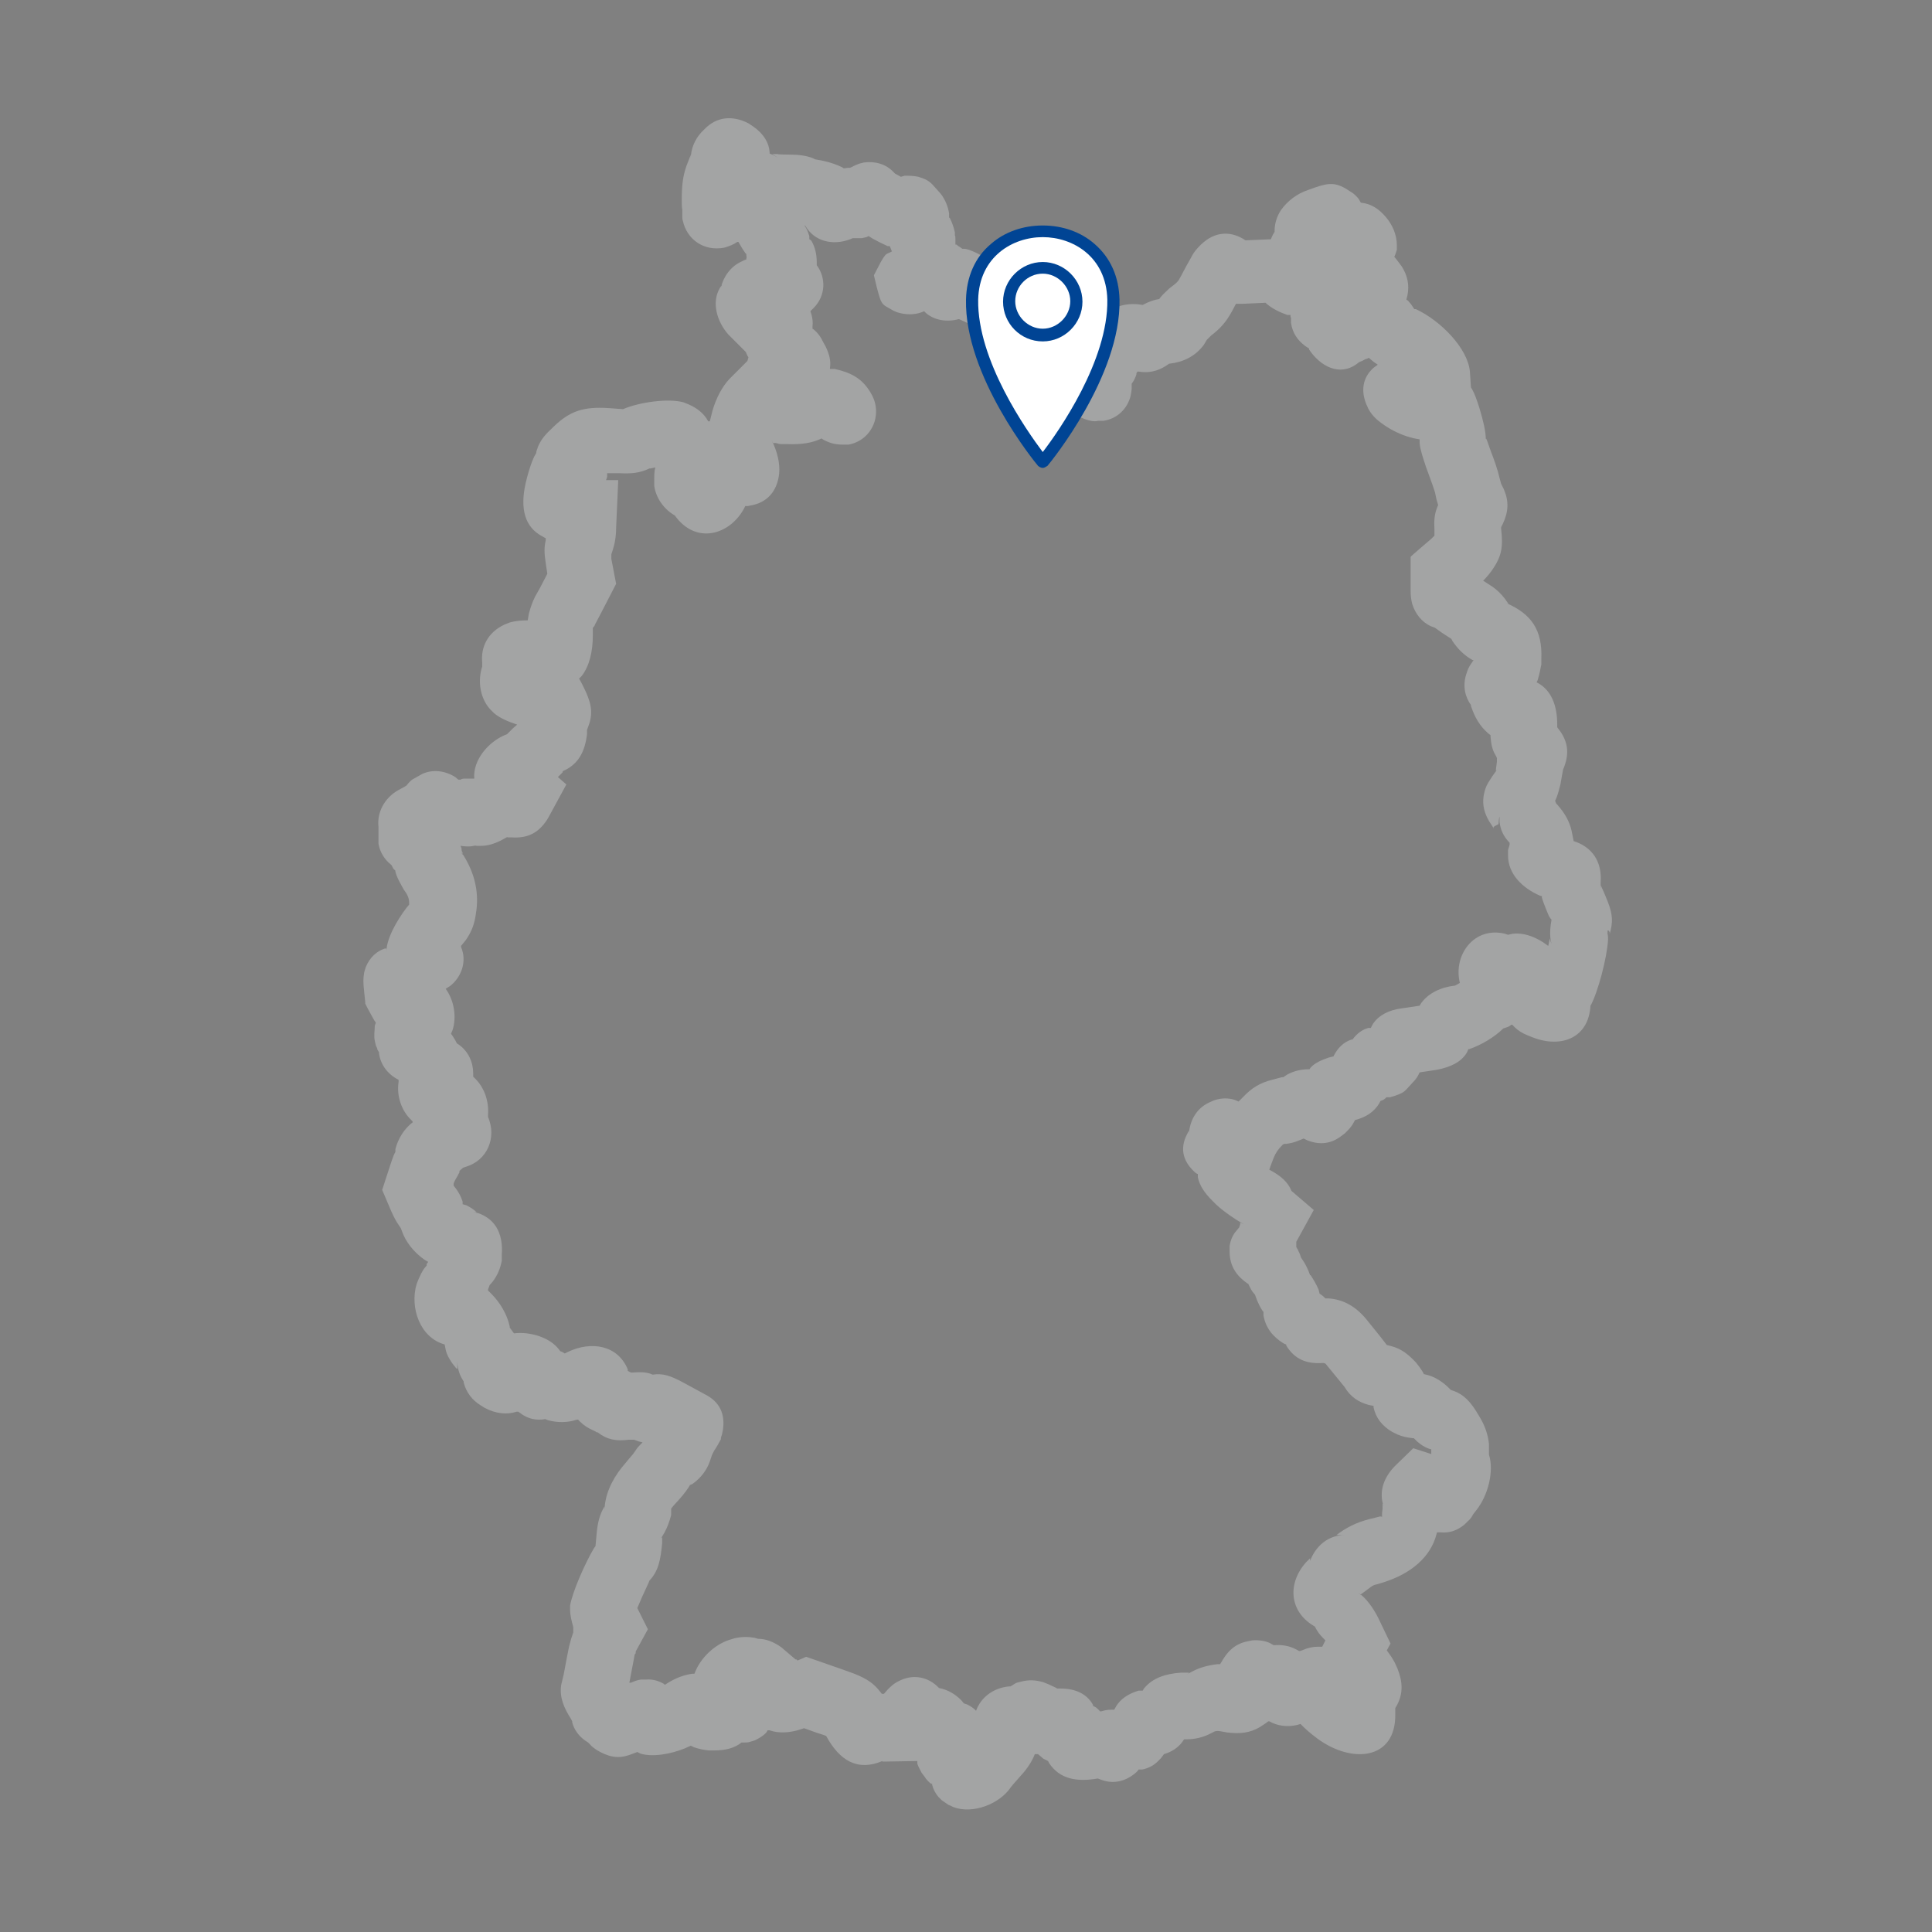 <?xml version="1.0" encoding="UTF-8"?>
<svg xmlns="http://www.w3.org/2000/svg" id="Ebene_1" version="1.1" viewBox="0 0 365 365">
  <rect x="0" y="0" width="365" height="365" fill="#808080" stroke="none"/>
  <defs>
    <style>
      .st0 {
        fill: #c6c7c8;
        fill-rule: evenodd;
      }

      .st1 {
        fill: #fff;
      }

      .st2 {
        opacity: .5;
      }

      .st3 {
        fill: #004494;
      }
    </style>
  </defs>
  <g id="Group" class="st2">
    <g id="Icons_x2F_Deutschland">
      <path id="icon" class="st0" d="M303.7,175.8v.7c.1,0,.1,1,.1,1-.2,3.5-1.9,9.9-3.3,12.5v-.7c0,6.8-5.5,8.8-10.9,6.7l-1-.4c-1-.4-1.8-.9-2.4-1.5l-.5-.5h-.2c-.3.3-.6.4-.9.5l-.6.2c-1.6,1.6-4.1,3.1-6.4,3.9h-.2c0,.1-.3.7-.3.7-1.1,1.8-3.1,2.7-5.6,3.2l-3.3.5c-.3.7-.7,1.3-1.2,1.8l-1.1,1.2c-.7.8-1.2,1-2.3,1.4l-1,.3h-.7c0,.1-.3.3-.3.3-.2.2-.5.3-.8.4l-.2.4c-1,1.7-2.6,2.7-4.6,3.2l-.5.9c-.4.6-.9,1.1-1.4,1.6l-.8.6c-2,1.5-4.2,1.6-6.4.7l-.6-.3-1,.4c-.7.3-1.5.5-2.3.6h-.4c0,.1-.2.1-.2.1l-.2.2c-.7.7-1.2,1.4-1.6,2.4l-.6,1.6-.2.6.4.2c1.8,1,3.1,2.1,3.8,3.8l4.2,3.6-3.3,6v.9c-.1,0,.3.6.3.6.1.3.3.6.4.9l.2.6.2.3c.5.7.9,1.5,1.2,2.2l.3.8h.1c.6.9,1.1,1.8,1.5,2.7l.2.8.3.2c.3.2.5.4.8.7h.6c2.8.2,5.1,1.5,7.1,3.9l2.5,3.1,1.4,1.8.8.2c1.9.5,3.2,1.5,4.7,3.1l.7.9c.2.3.4.6.6.9l.2.4.8.2c1.4.4,2.6,1.2,3.7,2.2l.6.6.6.2c1.9.7,3.2,2.1,4.6,4.5,1.2,1.9,1.8,3.6,2,5.5v2c1,3.2-.2,7.7-2.3,10.4l-.7.9c-.2.4-.5.9-1,1.3l-.6.6c-1.2,1-2.7,1.7-4.6,1.5h-.6c0-.1-.1.3-.1.3-1.1,4.4-4.9,7.5-9.9,9.1l-1.3.4c-.6.1-.9.3-1.2.5l-1.2.9-.7.5v.2c.1,0-.5-.5-.5-.5,1.4.9,2.8,2.8,3.8,4.8l2.3,4.8-.7,1.3.5.7c.4.5.7,1.1,1,1.6l.5,1.1c1,2.5,1.1,4.6,0,6.8l-.4.7v1.2c.1,8.6-8.2,9.4-14.8,4.5l-.9-.7c-.6-.5-1.1-.9-1.5-1.3l-.7-.7-.7.2c-1.8.4-3.6.2-5.2-.7h-.2c-.5.4-1,.7-1.6,1.1-1.9,1.1-3.7,1.3-6.2,1l-1.1-.2c-.5-.1-.9-.1-1.2,0l-1.2.6c-1.3.6-2.7.9-4.2.9h-.4c-.8,1.3-1.9,2.1-3.2,2.6l-.6.2c-.2.3-.4.5-.6.8l-.7.7c-.9.8-1.8,1.2-2.8,1.4h-.7c0,.1-.4.5-.4.5-1.9,1.7-4.2,2.3-6.5,1.5l-.8-.3c-4,.7-7.2.1-9.2-2.9l-.2-.4-.6-.3c-.3-.1-.5-.3-.7-.5l-.6-.5h-.6c-.5,1.3-1.4,2.7-2.5,3.9l-1.5,1.7-.5.6c-2.1,3.2-7.2,5.2-10.9,3.8l-.6-.3c-.1,0-.2-.1-.3-.1l-1.3-.9-.6-.6c-.6-.7-1-1.5-1.2-2.3v-.2h-.2c-.5-.4-.9-.8-1.2-1.3l-.6-.8c-.3-.6-.6-1.1-.8-1.7v-.5c-.1,0-5.8.1-5.8.1h-.7q-.2,0-.1-.1c-4.7,2-8.1-.1-10.6-4.7h0c0-.1-1.7-.6-1.7-.6l-2.5-.9-.6.2c-2.1.7-4.2.8-5.9.2h-.4c0,.1-.3.5-.3.5-.6.6-1.3,1-2.1,1.4l-1,.3c-.3.1-.7.1-1,.1h-.5c-1.4,1.1-3.1,1.5-5.2,1.5h-1c-1-.1-1.9-.3-2.8-.6l-.6-.3-1.1.5c-2.7,1.1-6.1,1.7-8.4,1l-.6-.3-.8.3c-2.2.9-3.9.9-6.2-.3l-.7-.4c-.4-.3-.9-.6-1.2-1l-.4-.4-.6-.4c-1.1-.8-2-1.9-2.4-3.4v-.2l-.2-.4c-1.4-2.2-2.2-4.1-1.9-6.4l.5-2.1.6-3.2.4-2,.4-1.5.4-1.2v-.4c0,0,0-.6,0-.6-.3-1.1-.6-2.2-.6-3.3v-.8c.5-2.7,2.8-7.9,4.5-10.8l.3-.4.2-2.2c.2-2.3.6-3.8,1.5-5.3v-.2c0,0,0,1.1,0,1.1,0-2.9,1.3-5.8,3.3-8.3l1.5-1.8.6-.7.7-1c.2-.3.5-.6.8-.9l.3-.3-.8-.2-.8-.3h-1c-2.4.3-4.1,0-5.9-1.4h-.2c0-.1-.7-.4-.7-.4-.9-.4-1.7-.9-2.4-1.6l-.4-.4h-.2c-1.8.6-3.7.6-5.5.1l-.5-.2c-1.6.3-3.3,0-4.8-1.2l-.3-.2h-.3c-1.8.6-3.9.4-6-.7l-.8-.5c-1.6-1-2.7-2.4-3.2-4.3v-.2l-.3-.5c-.6-1-.9-2.2-.9-3.5v1.6h0c0,.1-.3-.2-.3-.2l-.7-.9c-.6-.9-1-1.6-1.2-2.5l-.2-1c-4.7-1.3-6.6-7-5.3-11.4l.4-1c.3-.7.6-1.3,1-1.9l.5-.6v-.3c0,0,.3-.4.3-.4l-.7-.4c-2-1.4-3.6-3.4-4.3-5.5l-.2-.5-.4-.6c-.5-.7-.9-1.5-1.4-2.6l-1.7-4,1.4-4.3.4-1.2.4-1.1.3-.6v-.5c.5-2,1.7-3.9,3.3-5.1h0c0-.1-.3-.4-.3-.4-1.9-1.8-2.8-4.6-2.4-7.2v-.3c0,0,0-.1,0-.1-2-1-3.4-2.8-3.7-5v-.2l-.3-.5c0-.3-.2-.5-.3-.8l-.2-.9c-.2-.9,0-1.9,0-2.8l.2-.6-.2-.3h0c0,.1-1.4-2.5-1.4-2.5l-.4-.8v-.2c0,0,0-.1,0-.1l-.2-1.9c-.2-1.9-.2-2.4,0-3.7l.3-1c.8-1.9,2.1-3,3.6-3.5h.3c0-.1,0,.6,0,.6,0-2.4,1.9-5.8,3.8-8.3l.5-.6q0,.1,0,0h0c0-.8,0-1.5-1-2.8l-.5-.9c-.5-.9-.9-1.7-1.1-2.5v-.2c0,0-.4-.4-.4-.4l-.3-.6-.2-.2c-1.1-.9-2-2.2-2.3-3.9v-.9c0-.6,0-1.1,0-1.7h0c0-.1,0-.6,0-.6-.3-2.7,1.1-5.4,3.7-6.9l1.3-.7.3-.2h0c.4-.5.8-1,1.4-1.3l1.6-.9c2-.9,4.3-.6,6.2.6l.6.5h.4c.3-.2.6-.2.8-.2h1.8c0,.1,0,0,0,0-.3-3.5,2.7-7.1,6.2-8.4l1.1-1.1.8-.7h0c-1.8-.6-3.4-1.3-4.4-2.2l-.7-.7c-1.9-2.1-2.4-5.3-1.5-8.1v-.7c-.3-2.9,1-5.7,4.2-7.2l1-.4c1.1-.3,2.2-.4,3.4-.4l.2-1.2c.3-1.2.7-2.3,1.2-3.3l.9-1.6,1.4-2.7-.3-2c-.3-1.9-.3-3.1,0-4.3v-.4c0,0-.7-.4-.7-.4-3.2-1.7-4.2-5.1-3.1-10l.3-1.2c.4-1.5.8-2.7,1.3-3.8l.4-.7h0c0-.4.2-.7.3-1.1.6-1.5,1.4-2.4,3-3.9,3.1-3,5.7-3.8,10.4-3.5l2.7.2c3-1.3,8.5-2.1,11.4-1.3l1,.4c1.6.7,2.9,1.7,3.7,3.2h.3c0,0,.5-2,.5-2,.7-2.4,1.8-4.5,3.2-6l3.4-3.4.2-.7-.2-.3-.3-.7-2.7-2.7-.6-.6c-2.2-2.5-3.2-6.1-1.6-8.8l.4-.6-.2.5c.5-2.1,1.9-4,3.9-4.9l.4-.2.5-.2v-.2c.1,0,0-.6,0-.6v-.2l-.2-.2-.6-.9-.7-1.2h-.2c-.7.5-1.5.8-2.5,1.1-3.8.7-7-1.5-7.8-5.1-.1-.3-.1-.6-.1-1v-1.2c-.1,0-.1-1.7-.1-1.7,0-2.8.2-4.5.9-6.5l.9-2.3c0,.1-.1.2-.1.4v.6c0-1.9.8-3.7,2-5l.6-.6c2.2-2.3,5.2-2.7,8.3-1.1l.9.6c2,1.4,3,3.1,3.1,4.9v.2l.7.3.9.5-1.1-.7h-.3,1.3c0,.1,2,.1,2,.1,2,0,3.5.2,4.7.7l.4.2,1.6.3c1.3.3,2.5.7,3.5,1.2l.3.2c.3,0,.6-.1.9-.1h.3c.6-.3,1.2-.6,1.8-.8l.8-.2c2.1-.3,4.2.3,5.6,1.8l.3.3,1.1.6.7-.2c.9,0,1.7,0,2.6.2,1.3.4,1.9.7,2.6,1.4l1,1.1.7.8c.8,1.1,1.3,2.3,1.5,3.6v.8c.1,0,.2.2.2.2.4.8.7,1.7.9,2.6v.6c.1,0,.1.6.1.6v1.1h.2c.2.2.5.4.7.5l.4.3h.3c.6,0,1.3.3,2.2.7l2.2,1.1.8.4.9.8,1.1.4,1.3.6v-.4c.7-3,2.6-6,5.2-7,2.5-.8,4.4-.4,6.5.4,2.9,1.2,4.4,2.5,6,5.4,1.6,2.8,2.1,4.1,1.6,6.6l-.3,1c-.7,1.8-2.1,3.1-3.7,3.7l-.7.2v1.4c.1,0,.6-.5.6-.5l.7-.5.6-.4c2.2-2.8,5.5-3.9,8.7-3.3h.1l.8-.4c.7-.3,1.5-.6,2.3-.7l.3-.4c.5-.6,1.1-1.1,1.6-1.6l.9-.7c.4-.3.6-.5.9-.9l.5-.9.9-1.7.9-1.6c.6-1.2,1.2-1.8,1.9-2.5,2.8-2.7,5.9-2.5,8.4-.8l4.8-.2.2-.5.2-.4.3-.5v-.2c0-1.3.4-2.7,1.2-3.9,1.2-1.7,3-3.1,5.1-3.8,3.5-1.3,4.8-1.6,7.1-.3l1.4.9c.4.3.8.7,1.1,1.1l.4.7h.1c1.8.2,3.3,1.1,4.7,2.8,1.1,1.3,2,3.2,2,5.2v.9c-.1.3-.2.6-.3.9l-.2.5h.1c.3.4.5.6.7.9l.6.8c1.1,1.7,1.5,3.5,1.1,5.5l-.2.8.3.2.6.7.6.9h.3c4.7,2.2,9.8,7.4,10.2,11.8l.2,3,.2.3c.5.9.9,2,1.4,3.6.7,2.3,1.2,4.4,1.2,5.8q0,0,.1,0l.2.5.6,1.7c.7,1.8,1.4,3.8,1.7,5.2l.3,1.1h0l.5,1c1,2.3.9,4.3-.2,6.6l-.3.6v.3c.4,3.5.1,5.2-1.7,7.8l-.6.8-.7.8-.4.4,1.7,1.1c.9.6,1.7,1.4,2.4,2.3l.7,1-.5-.2c4.9,2.1,6.9,5.2,6.7,10.5v1.1c-.2,1.1-.4,2-.7,3l-.2.4c2.8,1.4,3.9,4.4,3.9,8v.5l.6.8c1.5,2.2,1.7,4.4.5,7.2l-.2,1.1-.3,1.7c-.2.8-.4,1.6-.7,2.4l-.3.7.2.5.2.2c1.5,1.7,2.3,3.2,2.7,4.9l.2,1,.2,1c3.5,1.1,5.4,3.9,5.1,7.8v1.1c-.1-.3,0-.5.1-.4l.2.5c.1.1.1.3.2.4l.5,1.2c1.1,2.6,1.4,4.1.9,6.2l-.2.8v-.4l-.2-.3ZM282.2,156.3v.2c-.3-.5-.6-.9-.9-1.4-.8-1.4-1.3-2.9-1-4.8.2-1,.4-1.7.9-2.5l.7-1.1,1-1.4c-.2.3-.3.3-.3.2l.2-1.6v-.6c.1,0-.3-.7-.3-.7-.6-1-.8-2.1-.9-3.4v-.3c-1.5-1.1-2.7-2.8-3.4-4.7l-.3-.8v-.2c-1.1-1.5-1.6-3.6-.9-5.8l.2-.6c.2-.6.5-1.1,1-1.8l.2-.3h-.2c-1.6-.9-2.8-2.1-3.8-3.6l-.2-.4-1.7-1.1-1.4-1-.8-.3c-1.7-.8-2.9-2.3-3.5-4.2-.2-.8-.3-1.5-.3-2.6v-6.3c-.1,0,3.9-3.4,3.9-3.4l.6-.6v-1.2c-.1-1.6,0-2.8.5-4.1l.2-.5-.3-1-.3-1.4-.5-1.5-1.2-3.3c-.6-1.8-1.1-3.3-1.2-4.5v-.7c-.1,0-1.1-.2-1.1-.2-1.7-.4-3.4-1.1-5-2.1-1.7-1.1-2.8-2-3.6-3.5l-.4-.9c-1.2-3-.3-5.4,1.5-6.9l.7-.5-.3-.2c-.3-.2-.6-.4-.8-.6l-.6-.5-.4.2c-.3,0-.6.3-.9.4l-.5.2-.4.3c-3.3,2.5-7,.5-9.1-2.7v-.2c-.1,0-.8-.5-.8-.5-1.3-1-2.3-2.3-2.6-4.3v-1c-.1,0-.1-.5-.1-.5h-.6c-1.4-.5-2.7-1.1-3.9-2.1l-.2-.2-4.4.2h-1.2l-.8,1.5c-1.1,2-2.2,3.2-3.9,4.5l-.8.8h0l-.6,1c-1.6,2.1-3.8,3.2-6.4,3.5h-.1l-.6.4c-1.7,1.1-3.4,1.4-5.2,1.1h-.2c0,0-.2.3-.2.3v.2c-.1.4-.3.8-.5,1.2l-.4.6v.8c0,.5-.1.9-.2,1.5-.6,2.4-2.5,4.3-5.1,4.7h-1c-.9.2-1.6,0-2.5-.3l-.7-.3h-.3c-1.8.3-3.4-.3-4.7-1.4l-.4-.4-.5.3c-.8.4-1.7.6-2.8.6-2.9,0-7.5-2.6-8.9-5.2l-.4-.9c-1.2-3-.2-5.9,1.8-8l-.6-.3-.8-.5-1.2-.9-.4-.3h1.1-.7c-.7,0-1.3-.2-2.1-.6l-2.2-1h-.1c-2.3.6-4.5.2-6.1-1.1l-.4-.4-.5.2c-1.4.5-3,.5-4.6,0l-.7-.3-1.4-.8c-.7-.4-1-.9-1.4-2.3l-.4-1.5-.5-2.1,1.3-2.5c.7-1.2.9-1.5,1.5-1.7l.6-.3-.2-.5-.2-.5h-.4c-.9-.4-1.9-.9-2.8-1.4l-.8-.5-.4.2-.9.2c-.3,0-.6,0-.9,0h-.8c-3.1,1.4-6.7.9-8.6-1.8l-.4-.6h-.1l.3.5c.3.5.4,1,.6,1.5v.6c.1,0,.4.3.4.3.7,1.2,1,2.6,1,4v.6c-.1,0,0,0,0,0,1.8,2.4,1.7,5.8-.6,8.1l-.6.6.2.6c.2.7.3,1.5.2,2.3v.4l.3.2c.7.6,1.3,1.4,1.7,2.3l.5.9c.7,1.5,1,2.7.8,4v.2h.9c3.1.7,5.1,1.8,6.6,4.2.7,1.1,1.1,2.1,1.2,3.4.2,3.2-1.9,6.1-5.2,6.7h-1c-1.3,0-2.3-.2-3.5-.8l-.7-.4h.2c-1.9.9-3.8,1.2-6.6,1.1h-1.2c-.4,0-.7-.2-1-.2h-.5c0,0-.2-.5-.2-.5,1,2,1.6,4.3,1.4,6.3-.3,2.6-1.6,5.1-4.9,5.9l-1,.2h-.5c-2.4,5.1-8.8,7.5-13,2.2l-.3-.4.6.3c-2.2-1-4.1-3.2-4.5-5.9v-1c0-.9,0-1.8.2-2.5l-.9.2h-.2c-1.9.9-3.4,1-5.7.9h-1.9c0,0-.4,0-.4,0v.7c0,0-.2.6-.2.6h2.3c0,0-.4,9-.4,9,0,1.8-.3,3.2-.7,4.4l-.2.6v.9c0,0,.9,4.7.9,4.7l-3.1,6-.9,1.7c0,.2-.3.5-.4.6h0c0,0,0,0,0,0v1.4c0,3.2-.7,5.9-2.1,7.7l-.5.5.5.9.3.6c1.4,2.8,1.9,4.7,1.1,7.1l-.4,1.1c0,.1,0,.3,0,.5v.3c-.4,3.3-1.6,5.7-4.6,7v.2c0,0-.9.9-.9.9l1.6,1.4-3.1,5.7-.5.9c-1.7,2.6-3.7,3.6-6.8,3.4h-.7c0-.1-.2,0-.2,0l-1.1.6c-1.4.7-2.6,1-3.8,1h-.8c0-.1-.5,0-.5,0-.9.2-1.6.1-2.5,0l.2.5c0,.3,0,.5.2.8v.4l-.3-.6c2.4,3.5,3.4,7.2,2.9,11.1l-.2,1.3c-.3,1.7-.9,3-1.8,4.3l-.9,1.1v.2c1.2,2.8,0,5.8-2.1,7.4l-.8.5h0c1.6,2.2,2.1,5.3,1.3,7.8l-.3.7.3.4.5.8.3.6.3.2c1.9,1.3,2.8,3.4,2.8,5.5v.6l.4.4c1.7,1.7,2.6,4.2,2.4,6.9v.3c1.7,4-.2,8.2-4.1,9.4l-.6.2c-.2.2-.5.4-.7.6v.3c-.2.3-.3.6-.5.9l-.4.7-.2.5v.3c0,0,0,.1,0,.1l.4.5c.6.8,1,1.6,1.3,2.5v.5c0,0,.7.2.7.2.6.3,1.1.6,1.6,1l.5.5-.8-.3c4.1,1,5.7,4,5.4,8.2v1.1c-.3,1.5-.8,2.7-1.7,3.9l-.6.7-.3.8v.2c0,0,.6.6.6.6,1.7,1.7,3,3.9,3.5,6.2v.2l.8,1.1c1.5-.2,3.1,0,4.7.5l1,.4c1.3.6,2.3,1.4,3,2.4h0c0,.1.4.2.4.2l.5.3.6-.3c4.4-2.1,9.4-1.3,11.3,3.3v.3c0,0,.6.3.6.3h.4c1.2-.1,2.2-.1,3.2.2l.5.2c1.9-.3,3.4.2,5.8,1.5l4.6,2.5c2.7,1.6,3.2,4,2.9,6.3l-.2,1-.2.6v.3c-.4.7-.8,1.5-1.3,2.2l-.4.8-.4,1.2c-.6,1.7-1.7,3.1-3.2,4.2l-.6.3.2-.3c-.4.8-1.3,2-2.3,3.1l-1,1.1-.4.5q0,.1,0,0v1.2c-.3,1.2-.7,2.3-1.3,3.4l-.6,1c0-.2.2-.3.2.1v.8c-.3,3.2-.7,5.3-2.4,7.1l-.2.5-1.2,2.6-.9,2.1,2,4-2.3,4.2v.3c0,.1-.2.2-.2.3l-.2,1.1-.8,4.2h.3c.7-.3,1.2-.5,1.9-.6h1c1.3-.1,2.4.3,3.3.8l.2.2.8-.5c1.5-.9,3-1.4,4.4-1.6h.4c1.1-3,3.8-5.5,6.6-6.4l1-.3c1.3-.3,2.5-.3,3.7-.1l.7.2c1.5,0,3,.6,4.4,1.6l2.7,2.3h.2c0,.1.2.2.2.2l1.6-.7,6.6,2.3,2.5.9c2.5,1,3.7,1.9,4.8,3.3l.4.5h.4l.7-.8c.5-.5,1-1,1.7-1.4l.8-.4c2.7-1.2,5.3-.4,7,1.3l.2.2c1.6.3,3,1.1,4.2,2.3l.5.6.6.2c.6.3,1.1.6,1.5,1l.2.2h0c.9-2.5,3.2-4.3,6.2-4.6h.3l.8-.5c.3-.2.7-.3,1.2-.4,1.5-.4,2.8-.3,4.2.1l1,.4,1.5.7c.1,0,.1.1-.1.1h.9c2.6,0,4.9.9,6.1,3.1v.2c.1,0,.6.3.6.3.2.2.5.4.7.7h.3c.6-.2,1.2-.3,1.8-.3h.6l.4-.7c.8-1.3,2.2-2.3,4.2-2.9h.8c0-.1.3-.5.3-.5,1.6-1.9,4-2.7,6.9-2.9h1.3c.2,0,.3,0,.2.1l-.5.3,1.1-.6c1.5-.8,3.1-1.2,4.8-1.4h.5l.2-.3c1.1-2,2.5-3.5,4.9-4l1-.2c1.3-.1,2.4.1,3.3.5l.7.4h.3c1.8-.1,3.2.3,4.5,1.1h.1c0,.1.7-.2.7-.2.9-.4,1.9-.6,2.8-.6h.8l.6-1.2c-.6-.6-1.2-1.2-1.6-1.9l-.4-.7.8.4c-5.6-2.6-6.2-8.3-2.5-12.5l.8-.8h0v.5c1.1-2.9,3.5-4.9,6.6-4.9h-1.6c1.8-1.4,3.8-2.4,6.2-3l2-.5c.3,0,.4,0,.4.2v.2-.9c0-.4.1-.7.1-1.1v-.8c.1,0,.2.5.2.5-.9-2.7-.1-5.3,2.1-7.6l3.5-3.4,3.4,1.1v-.9c-.1,0-.4-.1-.4-.1-.9-.3-1.6-.8-2.3-1.4l-.6-.6h-.2c-1-.1-2-.3-2.9-.7l-1-.5c-1.9-1.1-3.1-2.7-3.5-4.6v-.3c-.1,0-1-.2-1-.2-1.8-.5-3.4-1.5-4.5-3.4l-3.6-4.4h-.1c0-.1-.4-.1-.4-.1-3.1.2-5.3-.7-6.9-3.3v-.2c-.1,0-.5-.2-.5-.2-2.1-1.3-3.4-3-3.8-5.3v-.7c-.1,0-.2-.2-.2-.2-.4-.6-.7-1.2-1-1.9l-.4-1.1-.5-.6c-.2-.3-.3-.5-.5-.9l-.3-.6h-.1c-2-1.4-3.4-3.2-3.4-6.1v-1c.2-1.2.6-2.1,1.3-2.9l.5-.6.2-.6v-.3c.1,0,.7.3.7.3-1.6-.9-3.8-2.4-5.2-3.7l-.8-.8c-1.5-1.5-2.4-2.9-2.7-4.4v-.6c-.1,0-.4-.2-.4-.2-2.2-1.9-3.2-4.4-1.6-7.4l.3-.6v.6c.2-2.4,1.3-4.7,3.8-5.9l.9-.4c1.4-.5,2.8-.5,4-.1l.7.3.8-.8c1.7-1.8,3.2-2.7,5.5-3.3l1.9-.5c.2,0,.3,0,.1.1l.9-.6c1.3-.7,2.7-1,4.1-1h.1l.2-.3c.8-.9,2-1.4,3.4-1.9l.8-.2h.1c.8-1.6,1.9-2.7,3.4-3.2h.2c.9-1.2,1.9-1.9,3-2.2h.5c0-.1.4-.8.4-.8,1.1-1.6,3-2.6,5.4-2.9l3.4-.5.3-.5c1.4-1.9,3.7-3,6.4-3.3l.9-.5c-1.3-5.3,2.7-10.7,8.5-9.3l.6.2.9-.2c1.9-.2,3.8.4,5.7,1.6l1,.7.3-1.4h0c0,.1.3,1,.3,1l-.2-1.1c-.1-1.1,0-2.3.2-3.3v-.2l-.2-.2-.3-.5-.5-1.2c-.3-.8-.6-1.5-.8-2.2v-.3c-.1,0-.4-.1-.4-.1-3.2-1.4-6-4-6-7.6v-1c.1-.3.2-.7.3-1v-.3c.1,0-.2-.3-.2-.3-.9-1-1.5-2.1-1.7-3.7v-1c-.1,0-.2,1.4-.2,1.4-1,.5-1,.6-1,.6Z"></path>
    </g>
  </g>
  <g>
    <g>
      <path class="st1" d="M197,87.2s13.6-16.5,13.3-30.6c-.3-17.2-26.3-17.2-26.6,0-.3,14.2,13.3,30.6,13.3,30.6Z"></path>
      <path class="st3" d="M197,88.4c-.3,0-.7-.2-.9-.4-.6-.7-13.9-17-13.6-31.4.1-4.3,1.7-8,4.7-10.5,2.6-2.3,6.1-3.5,9.8-3.5s7.2,1.2,9.8,3.5c3,2.6,4.6,6.2,4.7,10.5.3,14.4-13,30.7-13.6,31.4-.3.2-.6.4-.9.4ZM197,44.8c-5.7,0-12,3.7-12.2,11.8-.2,11.5,9.2,24.8,12.2,28.8,3-3.9,12.4-17.3,12.2-28.8-.2-8.1-6.5-11.8-12.2-11.8Z"></path>
    </g>
    <path class="st3" d="M197,64.5c-4.2,0-7.5-3.4-7.5-7.5s3.4-7.5,7.5-7.5,7.5,3.4,7.5,7.5-3.4,7.5-7.5,7.5ZM197,51.7c-2.9,0-5.2,2.4-5.2,5.2s2.4,5.2,5.2,5.2,5.2-2.4,5.2-5.2-2.4-5.2-5.2-5.2Z"></path>
  </g>
</svg>
